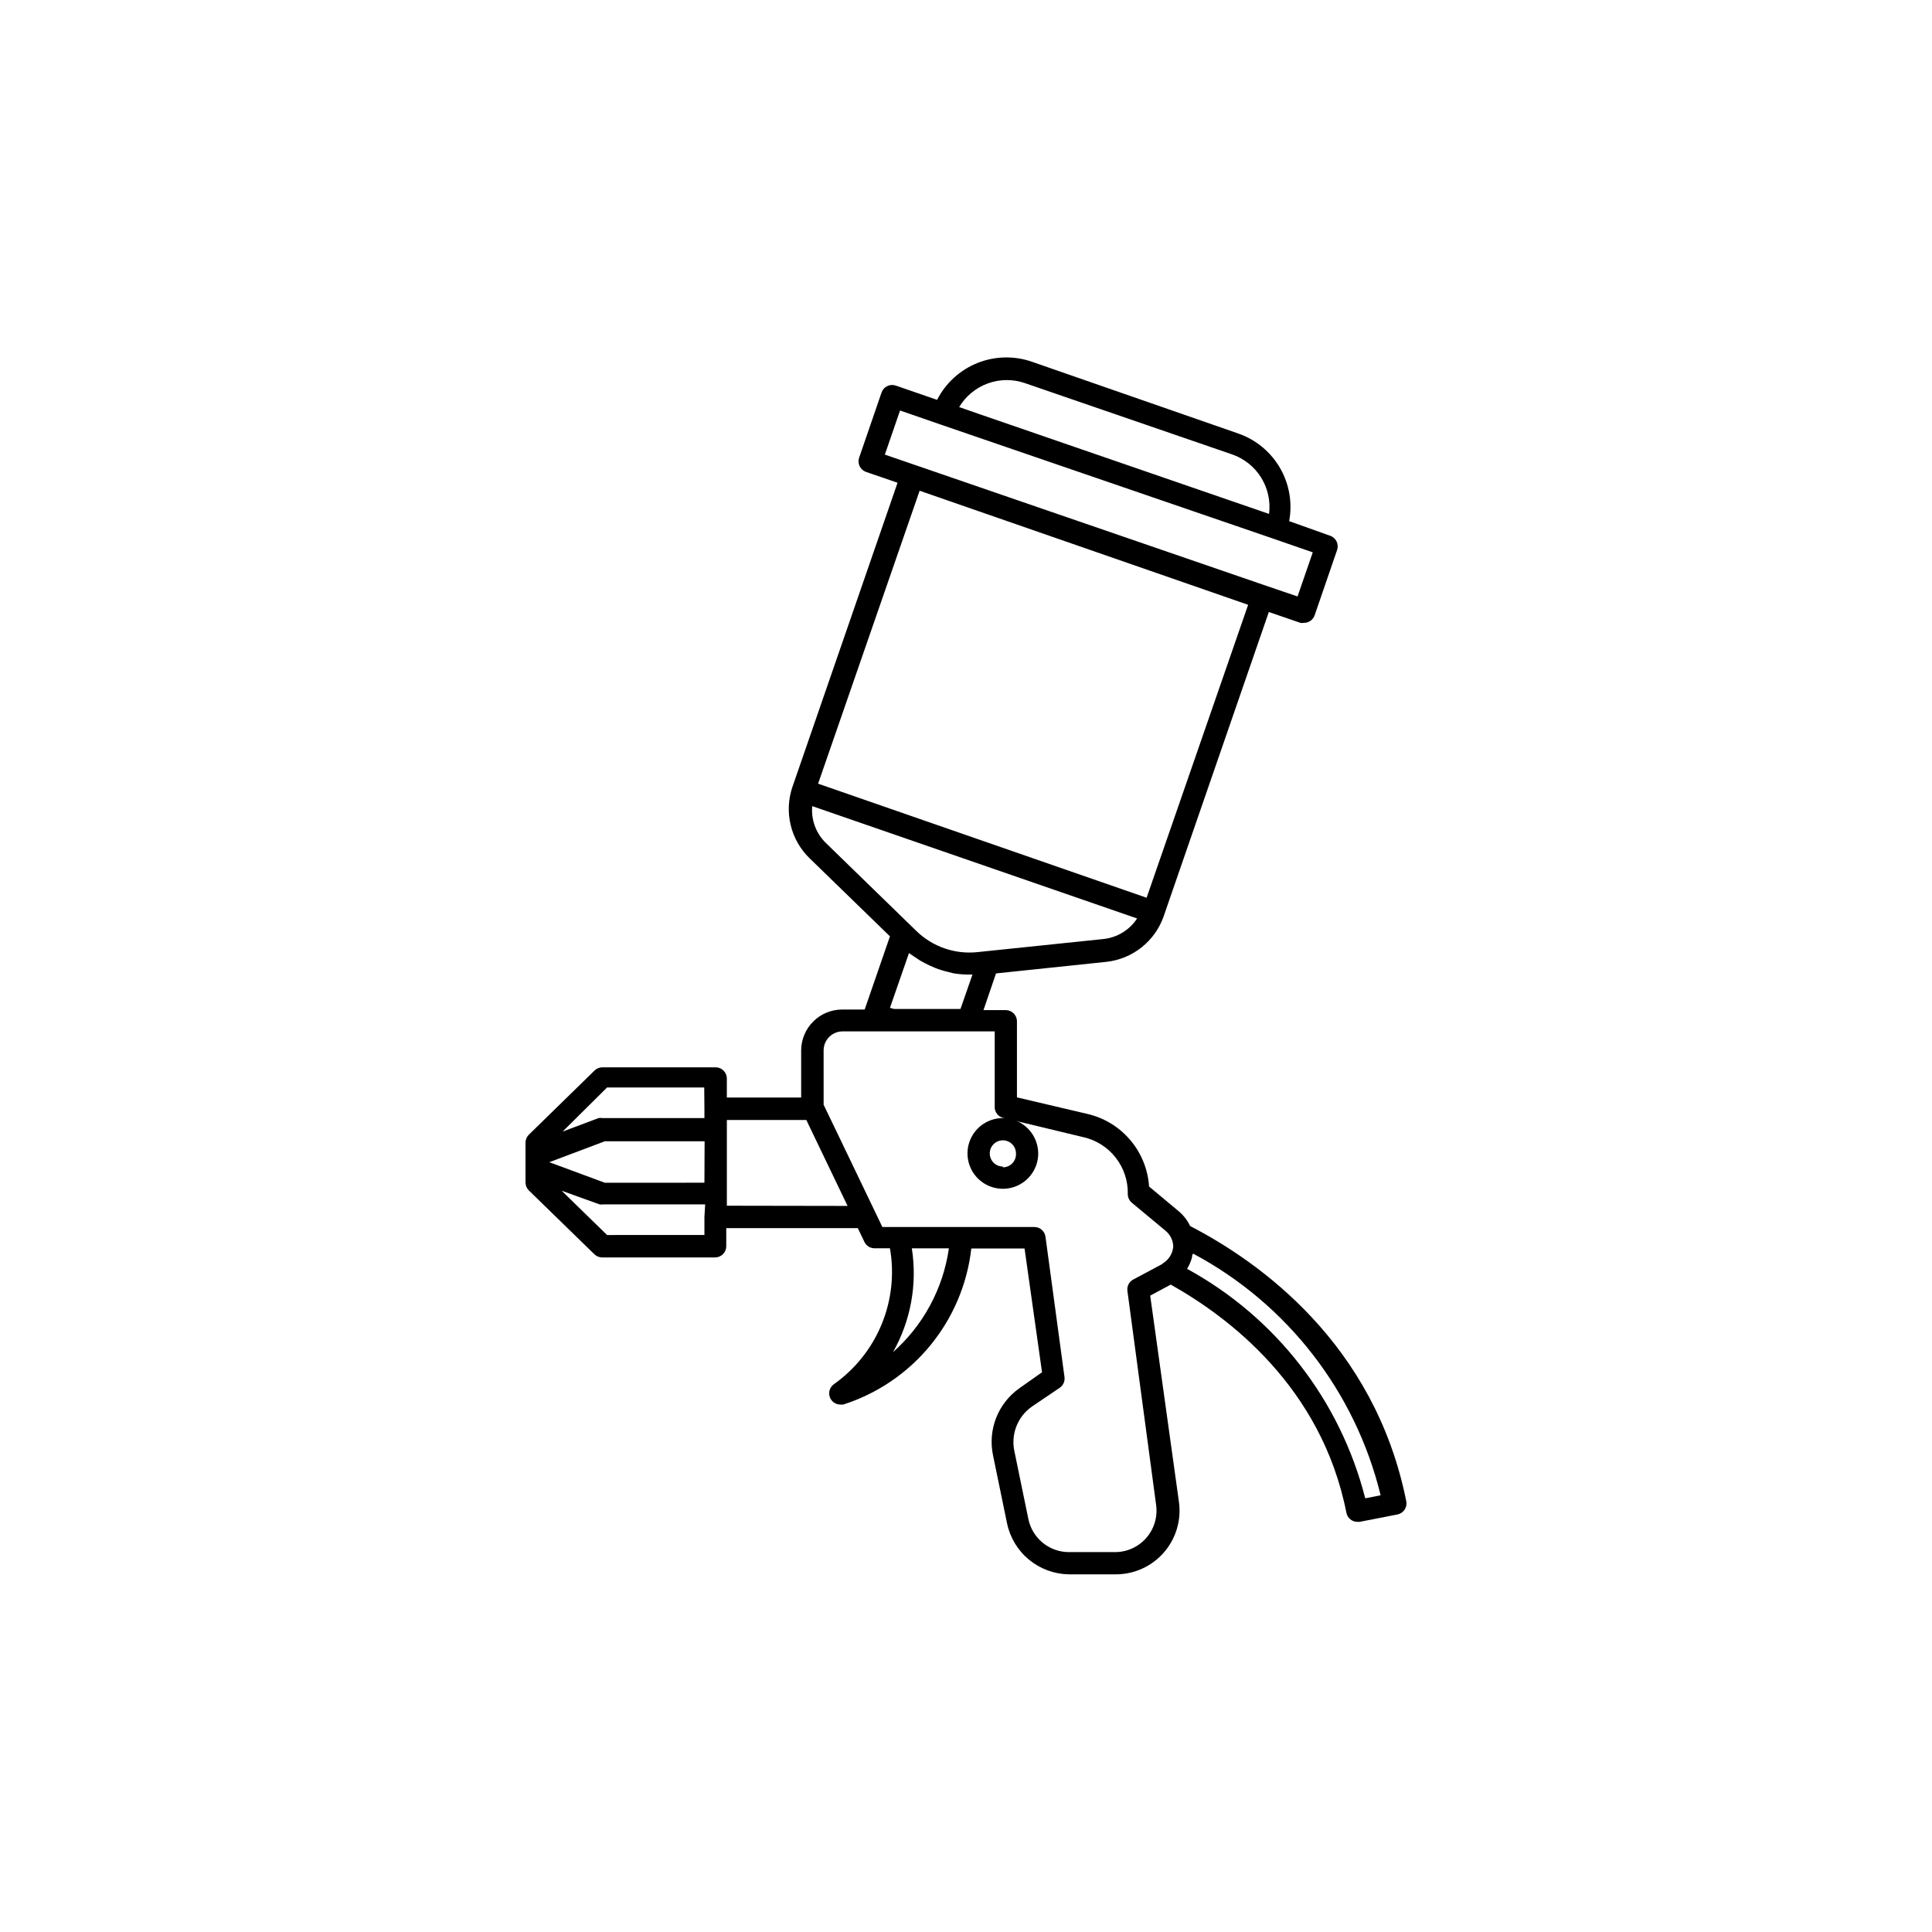 <?xml version="1.0" encoding="UTF-8"?>
<!-- Uploaded to: ICON Repo, www.svgrepo.com, Generator: ICON Repo Mixer Tools -->
<svg fill="#000000" width="800px" height="800px" version="1.1" viewBox="144 144 512 512" xmlns="http://www.w3.org/2000/svg">
 <g>
  <path d="m409.77 440.3c-3.793 0-7.207 2.281-8.66 5.785-1.449 3.5-0.648 7.531 2.031 10.211 2.684 2.68 6.711 3.481 10.215 2.031 3.5-1.449 5.785-4.867 5.785-8.656-0.027-5.164-4.207-9.344-9.371-9.371zm0 12.848c-1.406 0-2.676-0.848-3.211-2.148-0.539-1.297-0.242-2.793 0.75-3.789 0.996-0.992 2.492-1.289 3.789-0.754 1.301 0.539 2.148 1.809 2.148 3.215 0.055 0.953-0.289 1.891-0.945 2.586-0.656 0.699-1.574 1.094-2.531 1.09z"/>
  <path d="m459.4 468.92c-0.707-1.488-1.719-2.809-2.973-3.879l-7.91-6.598c-0.297-4.543-2.051-8.867-5-12.336s-6.938-5.891-11.375-6.91l-18.641-4.383v-20.152c0-1.641-1.332-2.973-2.973-2.973h-5.894l3.324-9.723 29.32-3.074h0.004c3.402-0.391 6.625-1.73 9.297-3.867 2.676-2.141 4.691-4.992 5.816-8.227l27.859-80.609 8.363 2.871v0.004c0.32 0.051 0.641 0.051 0.957 0 1.277 0 2.414-0.809 2.824-2.016l5.945-17.281c0.535-1.543-0.273-3.234-1.816-3.777l-10.883-3.883c0.898-4.816 0.043-9.801-2.402-14.047-2.449-4.246-6.328-7.484-10.945-9.125l-54.766-19.047c-4.707-1.652-9.855-1.543-14.488 0.309-4.633 1.852-8.434 5.324-10.703 9.77l-10.934-3.777v-0.004c-1.543-0.535-3.231 0.273-3.777 1.816l-5.945 17.281c-0.535 1.543 0.273 3.231 1.816 3.777l8.363 2.871-27.859 80.609h-0.004c-1.105 3.258-1.27 6.758-0.465 10.102 0.801 3.344 2.535 6.394 5 8.793l21.312 20.707-6.699 19.398-6-0.004c-5.969 0.027-10.801 4.863-10.832 10.832v12.496h-19.695v-5.039c0-1.641-1.332-2.973-2.973-2.973h-29.977c-0.793-0.008-1.555 0.301-2.117 0.855l-17.434 17.031c-0.555 0.562-0.863 1.324-0.855 2.113v10.531c0.008 0.797 0.332 1.562 0.906 2.117l17.332 16.879v-0.004c0.551 0.543 1.293 0.852 2.066 0.859h29.926c0.789 0 1.543-0.316 2.102-0.871 0.559-0.559 0.871-1.316 0.871-2.102v-4.785h34.863l1.762 3.68v-0.004c0.5 1.02 1.539 1.664 2.672 1.66h4.082c1.188 6.797 0.422 13.789-2.211 20.168-2.633 6.375-7.019 11.875-12.652 15.855-1.051 0.75-1.496 2.09-1.105 3.32 0.391 1.227 1.527 2.062 2.816 2.07h0.758c9.043-2.891 17.059-8.332 23.082-15.668 6.023-7.34 9.801-16.262 10.875-25.695h14.105l4.637 32.801-5.996 4.231c-2.769 1.953-4.906 4.672-6.152 7.82-1.242 3.152-1.539 6.598-0.852 9.914l3.727 18.086c0.793 3.777 2.844 7.172 5.82 9.625 2.977 2.453 6.699 3.82 10.555 3.879h12.445c4.891 0.004 9.547-2.113 12.754-5.809 3.211-3.691 4.66-8.594 3.973-13.438l-7.609-54.613 5.441-2.922c15.113 8.465 39.953 27.004 46.551 60.457h0.004c0.266 1.402 1.492 2.418 2.922 2.418h0.555l10.078-1.965h-0.004c1.594-0.328 2.625-1.879 2.316-3.477-8.363-41.867-39.043-63.531-57.281-72.953zm-128.72-2.418v4.785l-25.797 0.004-12.043-11.738 10.078 3.629v-0.004c0.332 0.059 0.676 0.059 1.008 0h26.953zm0-9.07-26.402 0.004-14.711-5.441 14.711-5.543h26.449zm0-19.598v2.473h-27.004c-0.352-0.066-0.711-0.066-1.059 0l-9.523 3.578 11.789-11.688h25.746zm84.941-192.3 54.914 18.891c3.191 1.109 5.906 3.281 7.688 6.152 1.777 2.871 2.516 6.266 2.086 9.617l-76.324-26.297-5.793-2.016h-0.004c1.734-2.898 4.414-5.113 7.59-6.269 3.176-1.156 6.652-1.184 9.844-0.078zm-37.129 18.941 4.031-11.688 10.629 3.68 88.117 30.23 10.629 3.68-4.031 11.688-8.312-2.824-92.703-31.895zm9.219 9.574 87.059 30.23-26.906 77.633-87.059-30.23zm-24.84 93.355c-2.617-2.547-3.949-6.137-3.625-9.773l86.098 29.773c-1.992 3.047-5.246 5.043-8.867 5.441l-33.453 3.477c-5.953 0.633-11.879-1.418-16.172-5.594zm22.016 29.172c0.402 0.301 0.855 0.555 1.258 0.855l1.664 1.109c0.848 0.5 1.723 0.953 2.621 1.359l1.613 0.707v-0.004c1.102 0.414 2.227 0.75 3.375 1.008l1.16 0.301v0.004c1.246 0.215 2.512 0.332 3.777 0.352h1.359l-3.176 9.117h-17.633l-1.055-0.301zm-48.262 66.953v-22.719h21.059l10.934 22.773zm43.984 38.895h-0.004c4.754-8.367 6.531-18.102 5.039-27.609h9.824c-1.527 10.688-6.816 20.477-14.914 27.609zm71.789-23.777-0.605 0.453-7.457 3.981c-1.102 0.578-1.727 1.785-1.559 3.019l7.606 56.73c0.438 3.148-0.508 6.328-2.598 8.727-2.086 2.394-5.106 3.769-8.285 3.769h-12.242c-5.199-0.012-9.68-3.672-10.73-8.766l-3.727-18.086v-0.004c-0.914-4.469 0.902-9.059 4.633-11.688l7.457-5.039c0.895-0.641 1.359-1.727 1.211-2.82l-5.039-37.18c-0.199-1.465-1.445-2.559-2.922-2.57h-40.305l-1.762-3.68-10.48-21.816-3.324-6.902-0.004-14.406c0-2.781 2.258-5.039 5.039-5.039h40.305v19.75c-0.152 1.559 0.926 2.969 2.469 3.227l20.957 5.039v-0.004c3.422 0.758 6.469 2.68 8.629 5.438 2.16 2.758 3.297 6.176 3.211 9.68 0.004 0.875 0.391 1.703 1.059 2.266l8.969 7.457c0.781 0.652 1.375 1.508 1.715 2.469 0.188 0.551 0.289 1.129 0.301 1.711-0.141 1.738-1.066 3.316-2.519 4.285zm53.402 62.422c-6.606-25.949-23.707-47.977-47.207-60.812 0.582-0.953 1.023-1.988 1.312-3.07 0-0.301 0-0.656 0.301-0.957 24.922 13.297 42.988 36.59 49.676 64.031z"/>
 </g>
</svg>